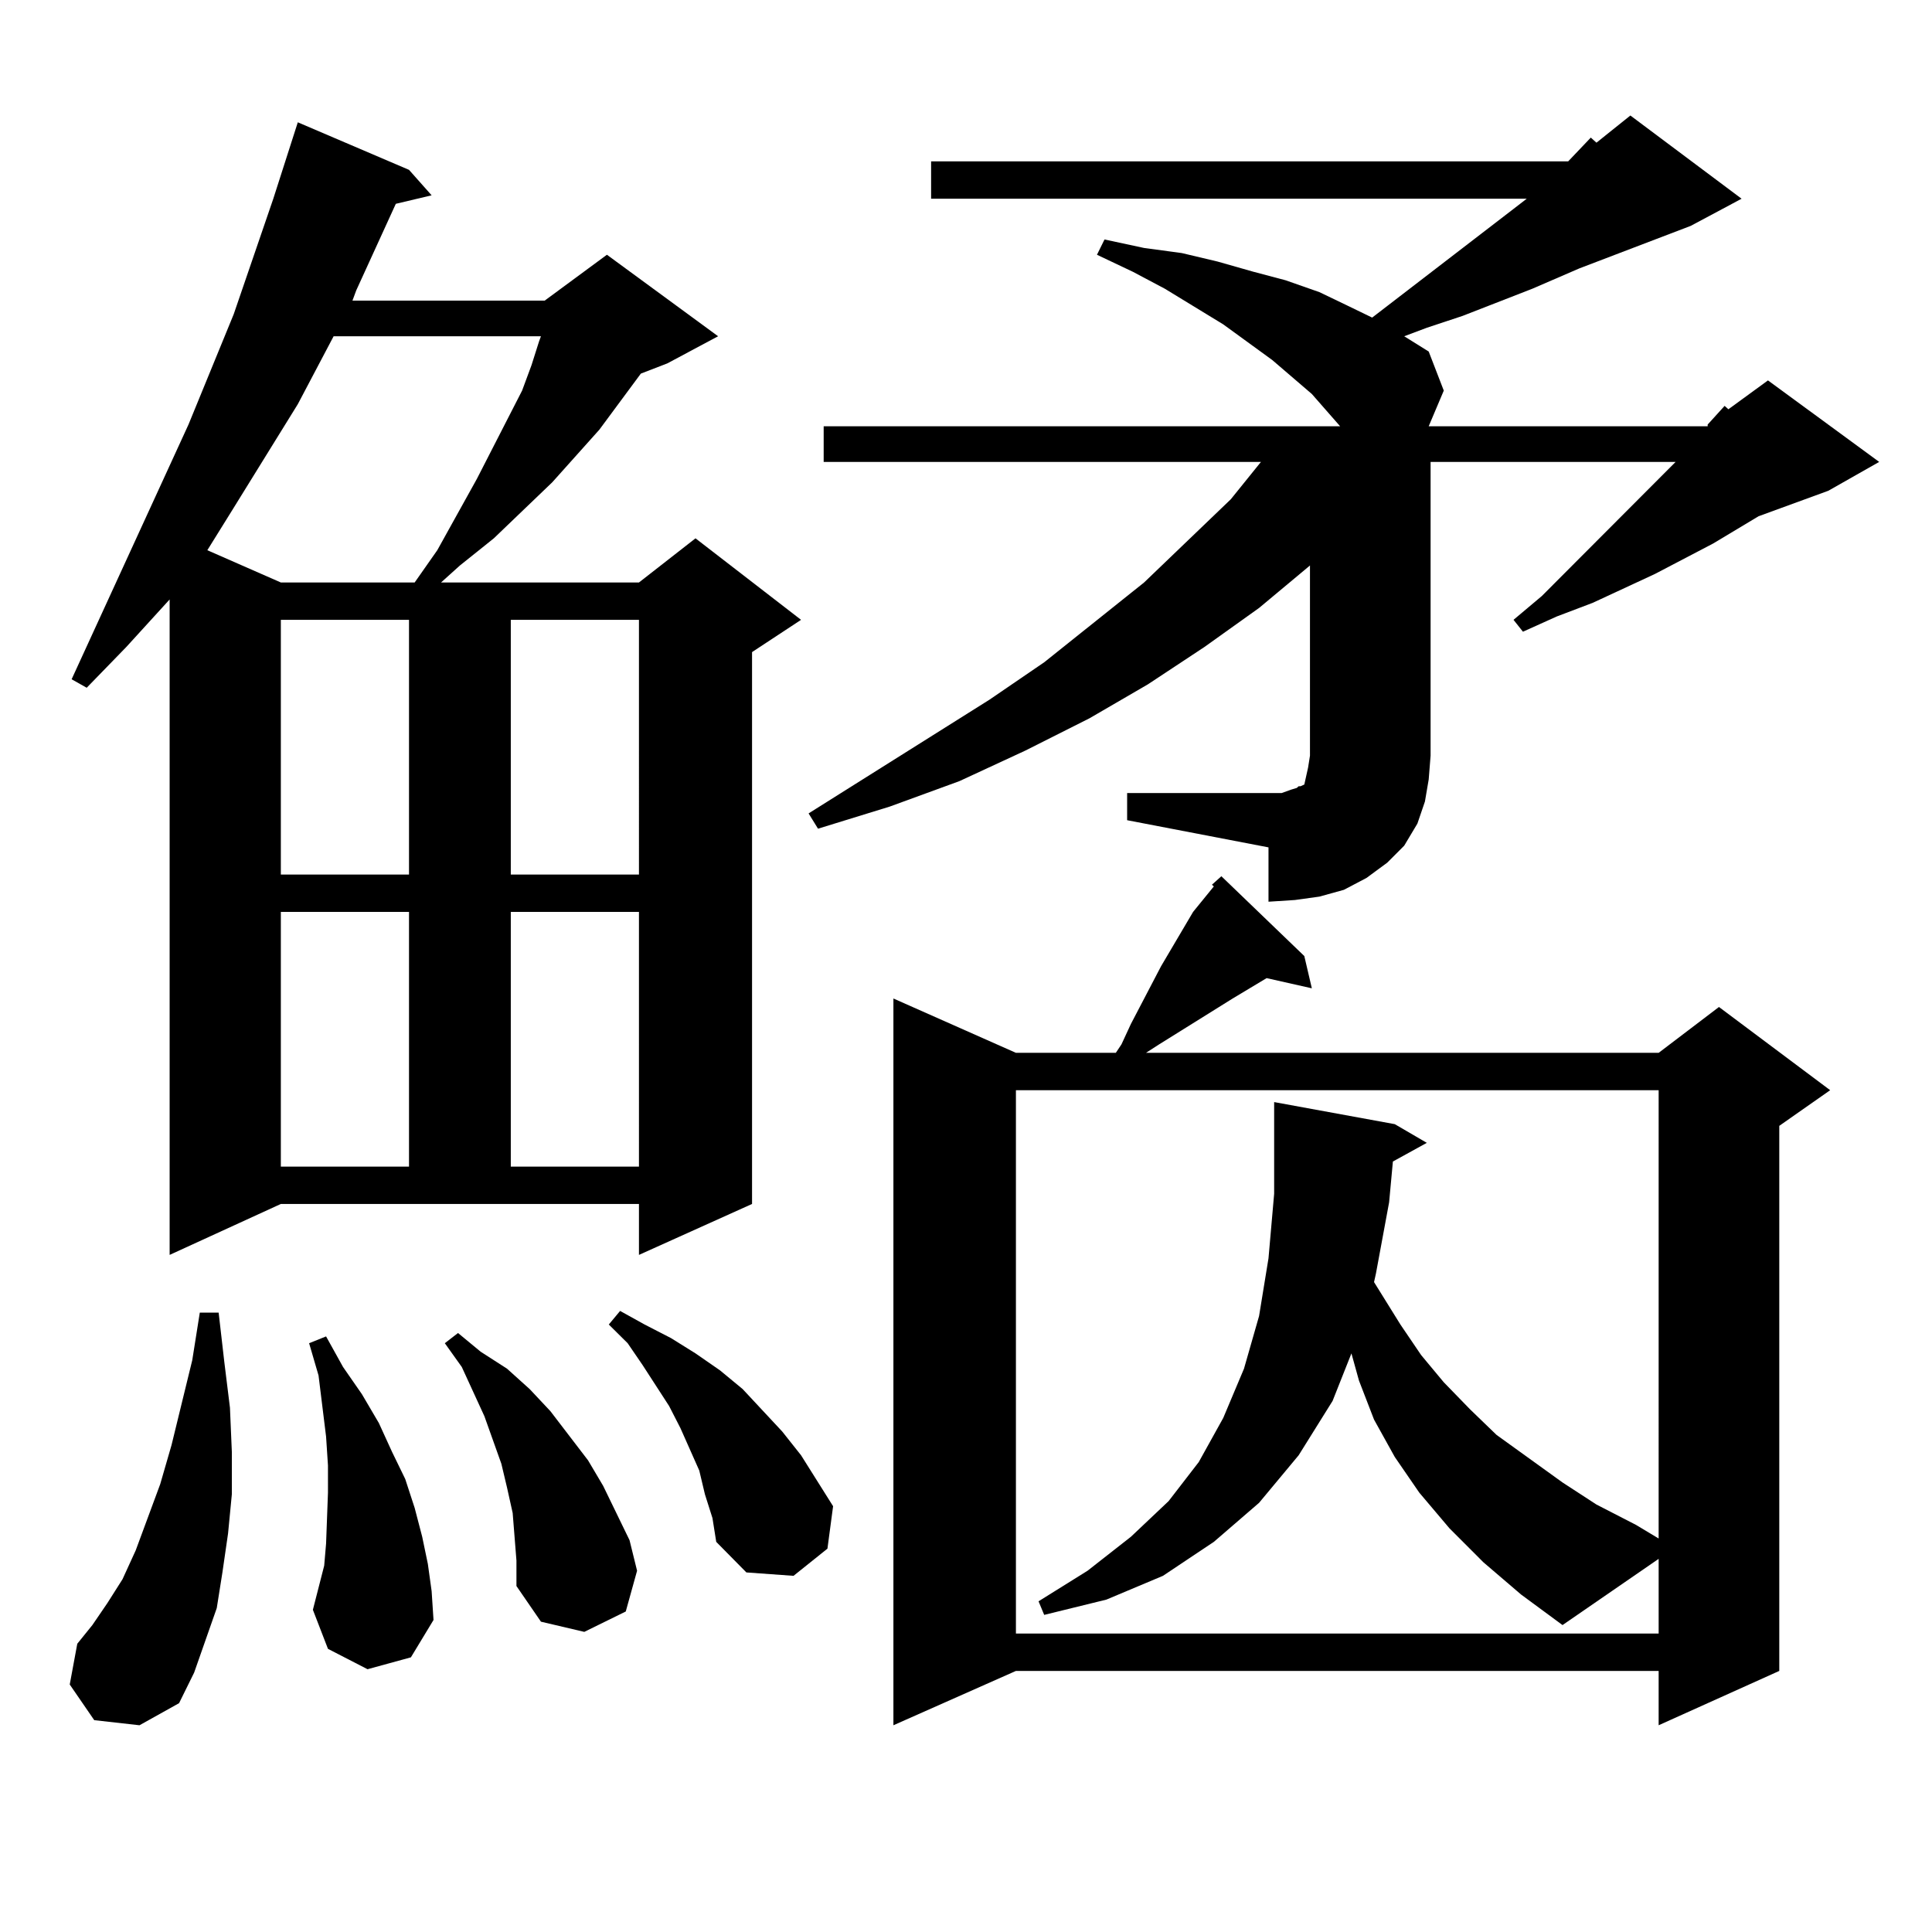 <?xml version="1.0" encoding="utf-8"?>
<!-- Generator: Adobe Illustrator 16.0.0, SVG Export Plug-In . SVG Version: 6.00 Build 0)  -->
<!DOCTYPE svg PUBLIC "-//W3C//DTD SVG 1.1//EN" "http://www.w3.org/Graphics/SVG/1.1/DTD/svg11.dtd">
<svg version="1.1" id="图层_1" xmlns="http://www.w3.org/2000/svg" xmlns:xlink="http://www.w3.org/1999/xlink" x="0px" y="0px"
	 width="1000px" height="1000px" viewBox="0 0 1000 1000" enable-background="new 0 0 1000 1000" xml:space="preserve">
<path d="M48.78,890.355l-12.683-18.457L40,850.805l7.805-9.668l7.805-11.426l7.805-12.305l6.829-14.941l12.683-34.277l5.854-20.215
	l10.731-43.945l3.902-24.609h9.756l2.927,25.488l2.927,23.73l0.976,22.852v21.973l-1.951,20.215l-2.927,20.215l-2.927,18.457
	l-5.854,16.699l-5.854,16.699l-7.805,15.82l-20.487,11.426L48.78,890.355z M87.803,649.535V310.277l-22.438,24.609L44.877,355.98
	l-7.805-4.395L97.559,219.75l23.414-57.129l20.487-59.766l12.683-39.551l57.56,24.609l11.707,13.184l-18.536,4.395l-20.487,44.824
	l-1.951,5.273h99.51l32.194-23.73l57.56,42.188l-26.341,14.063l-13.658,5.273l-21.463,29.004l-24.39,27.246l-30.243,29.004
	l-17.561,14.063l-9.756,8.789h102.437l29.268-22.852l54.633,42.188l-25.365,16.699v285.645l-58.535,26.367v-26.367H145.363
	L87.803,649.535z M172.679,174.047l-18.536,35.156l-33.17,53.613l-13.658,21.973l38.048,16.699h69.267l11.707-16.699l20.487-36.914
	l23.414-45.703l4.878-13.184l3.902-12.305l0.976-2.637H172.679z M145.363,320.824V452.66h66.34V320.824H145.363z M145.363,471.996
	v131.836h66.34V471.996H145.363z M190.24,863.988l-20.487-10.547l-7.805-20.215l5.854-22.852l0.976-11.426l0.976-26.367V758.52
	l-0.976-14.941l-1.951-15.82l-1.951-15.82l-4.878-16.699l8.78-3.516l8.78,15.82l9.756,14.063l8.78,14.941l6.829,14.941l6.829,14.063
	l4.878,14.941l3.902,14.941l2.927,14.063l1.951,14.063l0.976,14.941l-11.707,19.336L190.24,863.988z M266.335,795.434l-0.976-12.305
	l-2.927-13.184l-2.927-12.305l-8.78-24.609l-11.707-25.488l-8.78-12.305l6.829-5.273l11.707,9.668l13.658,8.789l11.707,10.547
	l10.731,11.426l19.512,25.488l7.805,13.184l6.829,14.063l6.829,14.063l3.902,15.82l-5.854,21.094l-21.463,10.547l-22.438-5.273
	l-12.683-18.457v-13.184L266.335,795.434z M264.384,320.824V452.66h66.34V320.824H264.384z M264.384,471.996v131.836h66.34V471.996
	H264.384z M364.87,773.461l-2.927-12.305l-9.756-21.973l-5.854-11.426l-13.658-21.094l-7.805-11.426l-9.756-9.668l5.854-7.031
	l12.683,7.031l13.658,7.031l12.683,7.91l12.683,8.789l11.707,9.668l20.487,21.973l9.756,12.305l16.585,26.367l-2.927,21.973
	l-17.561,14.063l-24.39-1.758l-15.609-15.82l-1.951-12.305L364.87,773.461z M583.401,410.473h79.998l4.878-1.758l2.927-0.879
	l0.976-0.879h0.976l1.951-0.879l0.976-4.395l0.976-4.395l0.976-6.152v-98.438l-26.341,21.973L623.4,334.887l-29.268,19.336
	l-30.243,17.578l-33.17,16.699l-34.146,15.82l-36.097,13.184l-37.072,11.426l-4.878-7.91l93.656-58.887l28.292-19.336l51.706-41.309
	l44.877-43.066l15.609-19.336H426.332v-18.457h267.311l-14.634-16.699l-20.487-17.578l-25.365-18.457l-30.243-18.457l-16.585-8.789
	l-18.536-8.789l3.902-7.91l20.487,4.395l19.512,2.637l18.536,4.395l18.536,5.273l16.585,4.395l17.561,6.152l14.634,7.031
	l12.683,6.152l73.169-56.25l6.829-5.273H481.94V83.52h329.748l11.707-12.305l2.927,2.637l17.561-14.063l57.56,43.066l-26.341,14.063
	l-57.56,21.973l-24.39,10.547L757.055,163.5l-18.536,6.152l-11.707,4.395l12.683,7.91l7.805,20.215l-7.805,18.457h144.387v-0.879
	l8.78-9.668l1.951,1.758l20.487-14.941l57.56,42.188l-26.341,14.941l-36.097,13.184l-23.414,14.063l-30.243,15.82l-32.194,14.941
	l-18.536,7.031l-17.561,7.91l-4.878-6.152l14.634-12.305l69.267-69.434H740.47v152.051l-0.976,12.305l-1.951,11.426l-3.902,11.426
	l-6.829,11.426l-8.78,8.789l-10.731,7.91l-11.707,6.152l-12.683,3.516l-12.683,1.758l-13.658,0.879v-28.125l-73.169-14.063V410.473z
	 M675.106,494.848l3.902,16.699l-23.414-5.273l-17.561,10.547l-38.048,23.73l-6.829,4.395h265.359l31.219-23.73l57.56,43.066
	l-26.341,18.457v282.129l-62.438,28.125v-28.125H525.841l-63.413,28.125V516.82l63.413,28.125h51.706l2.927-4.395l4.878-10.547
	l15.609-29.883l16.585-28.125l10.731-13.184l-0.976-0.879l4.878-4.395L675.106,494.848z M767.787,808.617l-17.561-17.578
	l-15.609-18.457l-12.683-18.457l-10.731-19.336l-7.805-20.215l-3.902-14.063l-9.756,24.609l-17.561,28.125l-20.487,24.609
	l-23.414,20.215l-26.341,17.578l-29.268,12.305l-32.194,7.91l-2.927-7.031l25.365-15.82l22.438-17.578l19.512-18.457l15.609-20.215
	l12.683-22.852l10.731-25.488l7.805-27.246l4.878-29.883l2.927-33.398v-47.461l62.438,11.426l16.585,9.668l-17.561,9.668
	l-1.951,21.094l-6.829,36.914l-0.976,4.395l13.658,21.973l10.731,15.82l11.707,14.063l13.658,14.063l13.658,13.184l34.146,24.609
	l17.561,11.426l20.487,10.547l11.707,7.031V564.281H525.841v281.25h332.675v-38.672l-49.755,34.277l-21.463-15.82L767.787,808.617z"
	/>
</svg>
